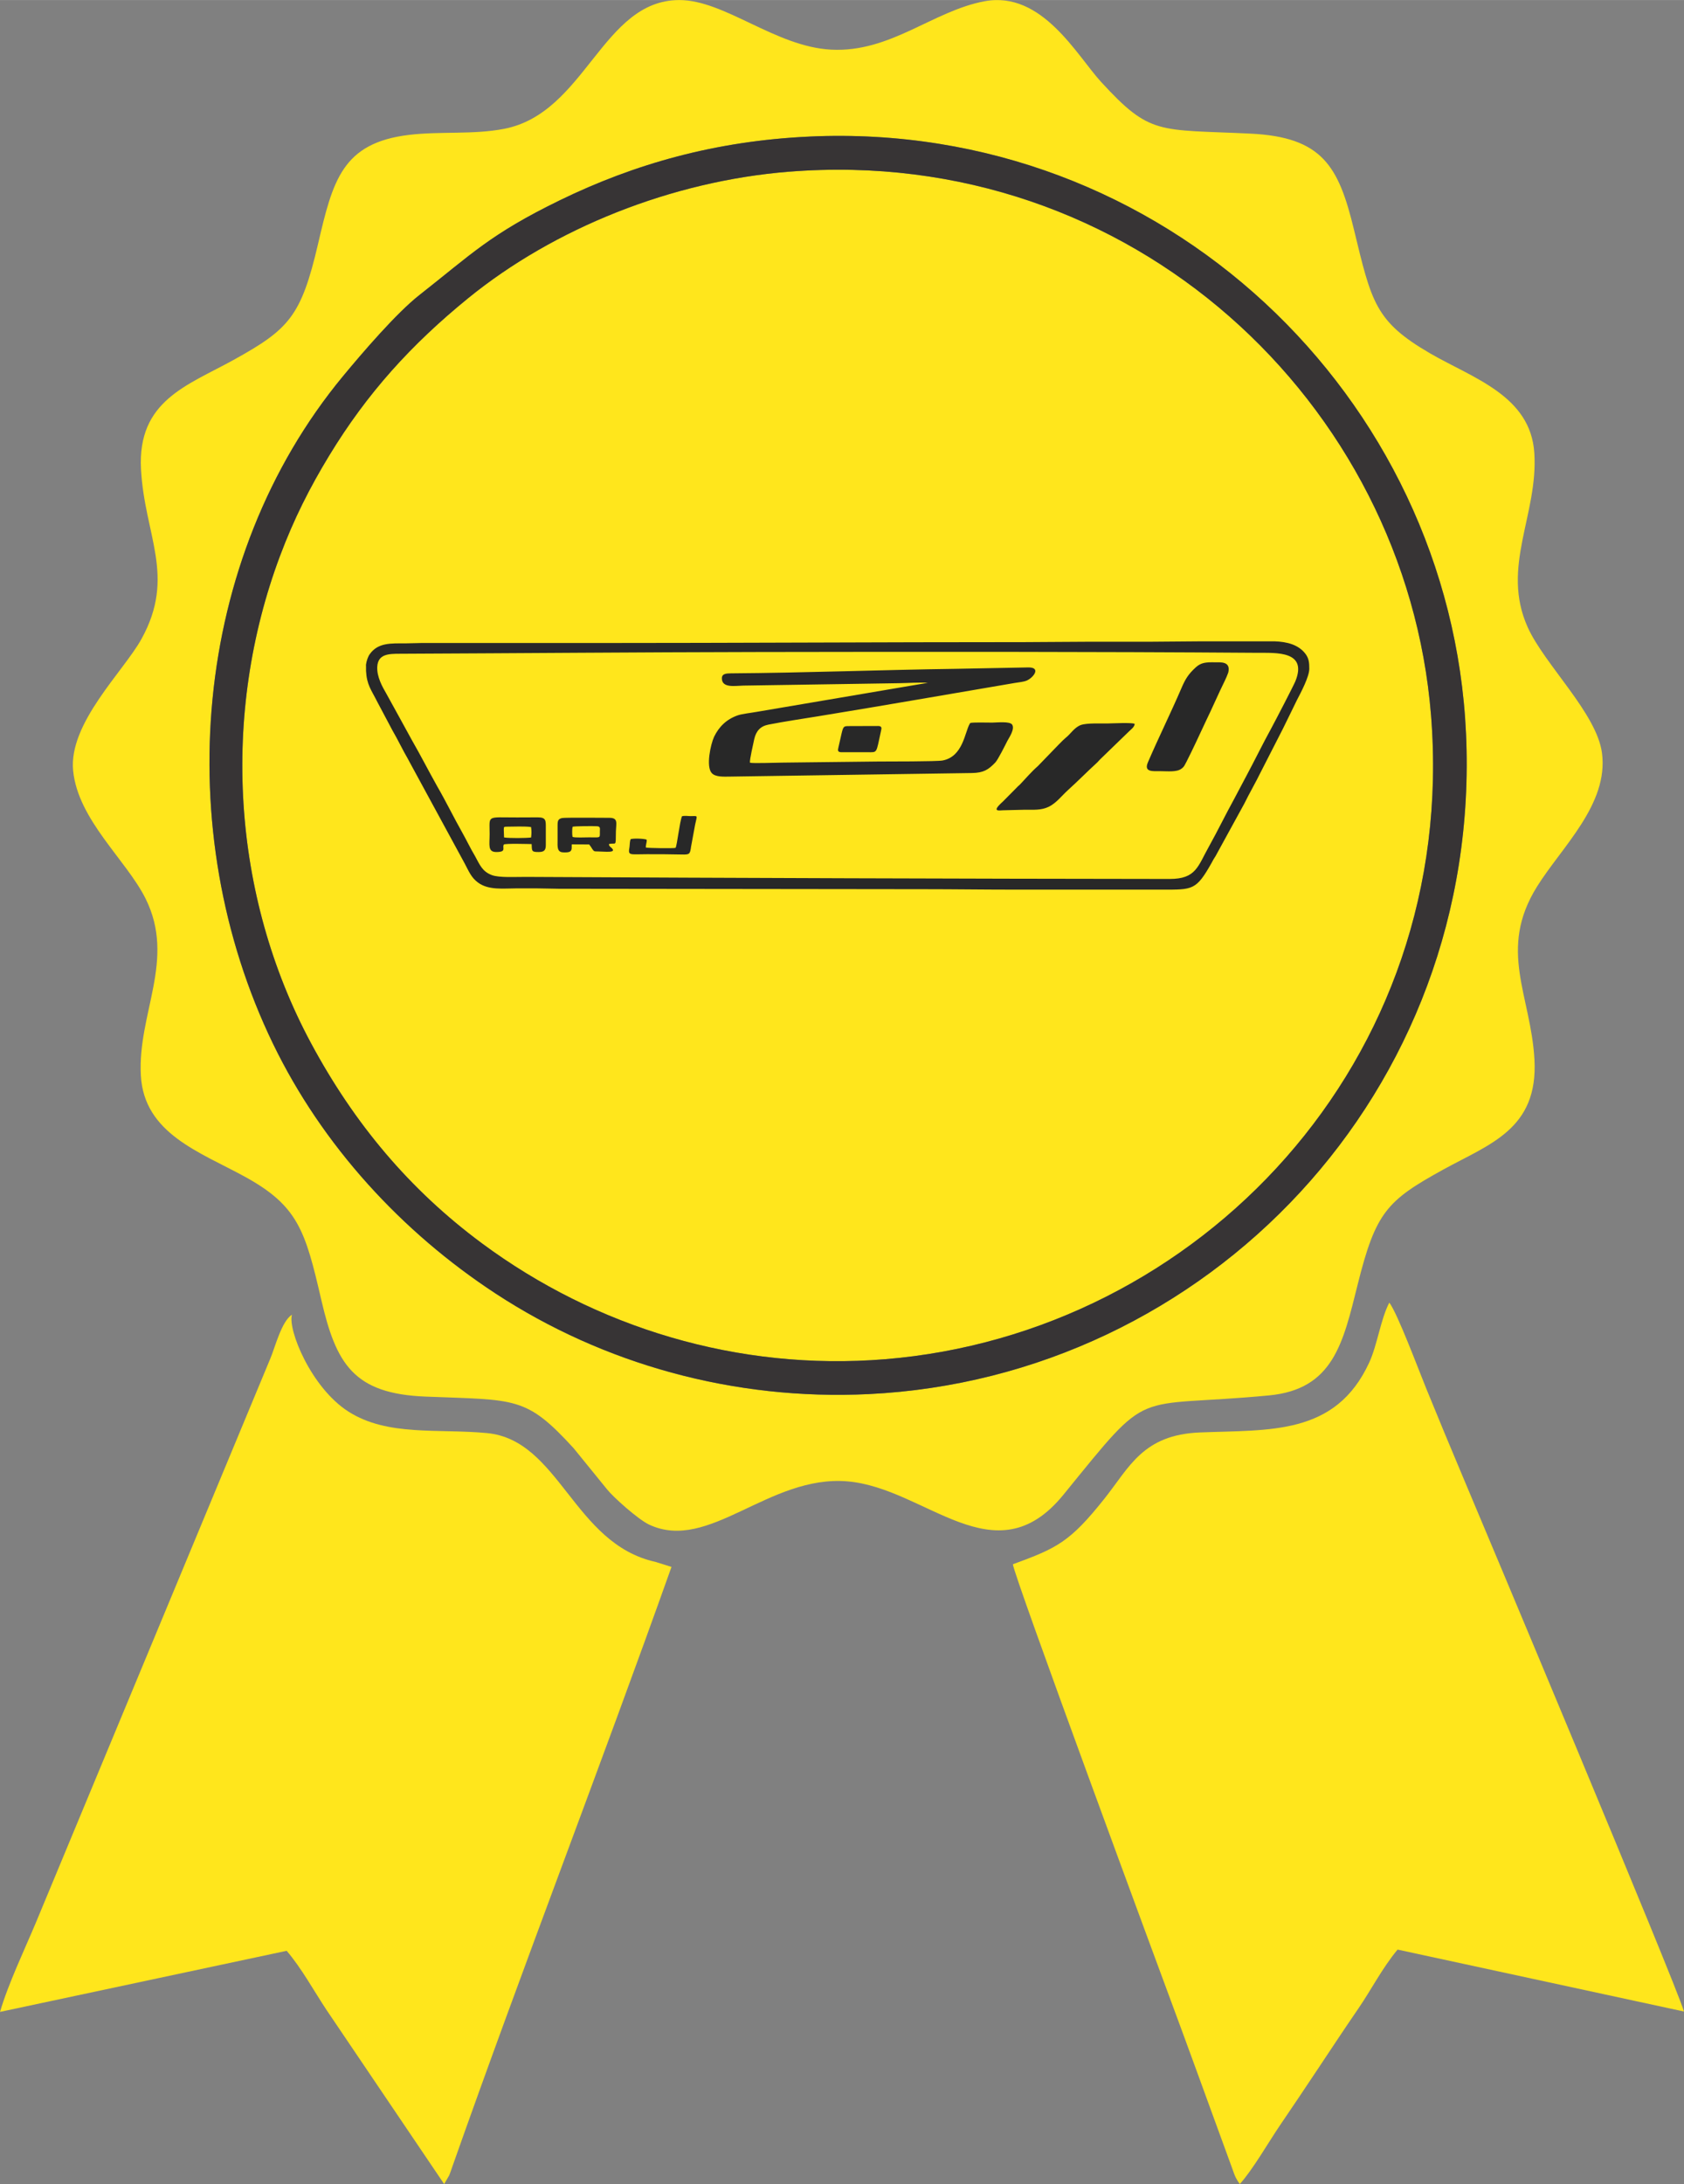 <?xml version="1.0" encoding="UTF-8"?>
<svg xmlns="http://www.w3.org/2000/svg" xmlns:xlink="http://www.w3.org/1999/xlink" xmlns:xodm="http://www.corel.com/coreldraw/odm/2003" xml:space="preserve" width="2.54in" height="3.293in" version="1.1" style="shape-rendering:geometricPrecision; text-rendering:geometricPrecision; image-rendering:optimizeQuality; fill-rule:evenodd; clip-rule:evenodd" viewBox="0 0 855.13 1108.59">
 <rect x="0" y="0" width="855.13" height="1108.59" fill="#808080" stroke="none"/>
 <defs>
  <style type="text/css">
   
    .fil1 {fill:#373435}
    .fil0 {fill:#FFE61C}
    .fil3 {fill:#282828}
    .fil2 {fill:white}
   
  </style>
 </defs>
 <g id="Layer_x0020_1">
  <path class="fil0" d="M400.63 87.13c-59.41,4.74 -119.24,28.66 -162.91,64.22 -28.85,23.49 -51.24,48.13 -70.58,79.93 -9.76,16.06 -17.89,32.01 -24.97,50.94 -30.06,80.24 -24.6,172.16 15.74,247.23 21.97,40.89 50.09,74.44 86.81,101.64 57.81,42.82 130.12,64.9 204.61,58.84 159.21,-12.95 291.43,-151.06 277.35,-326.83 -12.68,-158.26 -151.89,-289.87 -326.05,-275.96z"></path>
  <path class="fil0" d="M411.06 69.3c179.86,-8.22 325.55,132.31 333.37,303.01 8.34,182.06 -131.7,326.98 -303.32,335.31 -68.72,3.34 -134.92,-15.36 -189.36,-50.99 -47.91,-31.36 -88.16,-75.3 -113.12,-126.85 -52.35,-108.14 -41.36,-245.98 35.58,-338.9 9.92,-11.98 27.11,-32.01 38.81,-41.18 26.36,-20.66 35.79,-30.78 71.25,-48.05 37.83,-18.42 79,-30.16 126.78,-32.34zm88.92 -68.7c-26.34,4.94 -47.76,26.13 -77.9,24.58 -28.3,-1.45 -54.14,-25.25 -77.22,-25.18 -39.09,0.12 -47.48,57.29 -88.79,65.36 -15.68,3.06 -32.39,1.18 -48.26,3.07 -34.07,4.06 -38.82,23.26 -46.33,55.46 -8.57,36.71 -14.72,43.21 -42.89,58.79 -23.5,13 -48.84,20.65 -46.99,55.45 1.79,33.71 17.92,54.24 0.21,86.24 -9.09,16.43 -37.09,42.75 -34.67,66.84 2.52,25.05 27.04,45.3 36.8,64.93 15.48,31.15 -4.17,58.25 -2.41,89.79 1.63,29.35 29.78,38.75 52.58,51.21 27.22,14.86 30.9,27.41 39.03,62.59 7.54,32.58 16.4,47.71 52.93,49.15 46.27,1.83 50.97,-0.26 75.2,26.18l17.02 20.94c2.89,3.69 15.67,15.22 21.39,17.89 30.37,14.17 60.7,-25.34 100.64,-21.98 40.05,3.37 74.83,49.6 109.69,6.78 45.56,-55.97 33.29,-43.69 104.33,-50.4 32.72,-3.09 37.66,-26.56 45.1,-56.38 9.17,-36.77 14.9,-42.54 43.45,-58.27 23.53,-12.97 48.29,-20.49 46.29,-55.94 -1.83,-32.55 -18.68,-55.58 1.28,-87.64 12.54,-20.15 36.45,-41.79 33.02,-67.86 -2.65,-20.14 -29.21,-44.91 -37.72,-63.83 -13.76,-30.58 5.38,-57.1 3.36,-88.44 -1.87,-29.12 -31.09,-37.94 -52.79,-50.51 -28.09,-16.28 -29.85,-25.97 -38.82,-63 -7.79,-32.16 -16.07,-46.88 -52.62,-48.62 -46.87,-2.23 -50.69,1.09 -75.8,-26.28 -12.18,-13.27 -29.95,-46.38 -59.1,-40.91z"></path>
  <path class="fil0" d="M514.35 793.99c-0.12,4.36 73.63,203.85 85.84,236.79 5.02,13.55 9.61,26.35 14.51,39.71l10.88 29.79c0.48,1.33 1.2,3.5 1.88,4.92 0.17,0.36 0.84,1.51 0.98,1.76l1.12 1.62c6.4,-6.97 14.78,-21.54 20.41,-29.8 6.63,-9.72 12.93,-19.15 19.61,-29.18 6.75,-10.13 13.08,-19.74 20.14,-30.02 6.69,-9.74 11.97,-20.32 19.96,-30l145.45 31.44c-4.45,-14.92 -102.35,-247.92 -112.22,-271.24 -6.42,-15.17 -12.45,-29.8 -18.69,-45.03 -3.75,-9.16 -14.58,-38.17 -18.74,-43.56 -4.43,8.5 -6.05,21.42 -10.2,30.42 -17.14,37.18 -50.58,34.03 -86.03,35.48 -28.88,1.18 -35.69,17.57 -48.35,33.51 -17.71,22.29 -24.26,25.2 -46.55,33.39z"></path>
  <path class="fil0" d="M228.05 1104.27c0.66,-1.5 1.24,-3.36 1.81,-4.98 35.45,-100.5 75.26,-203.17 111.12,-303.95l-8.24 -2.58c-41.57,-9.25 -48.64,-61.89 -85.5,-65.36 -25,-2.35 -50.41,1.77 -70.29,-10.89 -19.02,-12.12 -30.92,-41.72 -28.69,-49.19 -5.25,3.26 -8.52,16.36 -10.95,22.16l-119.05 286.32c-5.74,13.7 -14.12,31.23 -18.25,45.41l145.54 -31.01c7.45,8.59 14.18,20.91 20.37,30.19l59.62 88.2 2.51 -4.32z"></path>
  <path class="fil1" d="M400.63 87.13c174.15,-13.91 313.36,117.7 326.05,275.96 14.09,175.77 -118.14,313.88 -277.35,326.83 -74.49,6.06 -146.8,-16.02 -204.61,-58.84 -36.72,-27.2 -64.84,-60.75 -86.81,-101.64 -40.34,-75.07 -45.8,-166.99 -15.74,-247.23 7.09,-18.92 15.21,-34.88 24.97,-50.94 19.33,-31.81 41.72,-56.44 70.58,-79.93 43.67,-35.55 103.5,-59.47 162.91,-64.22zm10.43 -17.83c-47.78,2.18 -88.95,13.92 -126.78,32.34 -35.46,17.27 -44.9,27.39 -71.25,48.05 -11.7,9.17 -28.9,29.21 -38.81,41.18 -76.94,92.92 -87.94,230.76 -35.58,338.9 24.96,51.55 65.21,95.5 113.12,126.85 54.44,35.63 120.63,54.32 189.36,50.99 171.62,-8.33 311.66,-153.25 303.32,-335.31 -7.82,-170.69 -153.51,-311.23 -333.37,-303.01z"></path>
  <path class="fil2" d="M401.55 127.57c0,0 0,0 0,0z"></path>
  <path class="fil3" d="M384.61 330.93c84.77,-0.15 169.27,-0.19 254.17,0.41 9.24,0.07 25.27,-1.07 19.02,14.41 -1.09,2.59 -10.05,19.85 -12.36,24.11 -4.35,7.93 -8.29,16.04 -12.5,23.89 -2.17,3.96 -4.21,8.07 -6.38,12.04 -4.21,7.63 -8.42,16.3 -12.63,23.82 -5.71,10.15 -6.52,16.52 -19.97,16.52 -109.09,-0.11 -217.9,-0.48 -326.99,-1.04 -4.62,-0.04 -13.45,0.52 -17.25,-0.93 -4.89,-1.85 -6.11,-5.3 -8.56,-9.74 -2.31,-3.85 -4.21,-7.93 -6.39,-11.78 -4.35,-7.7 -8.29,-15.82 -12.77,-23.56 -4.35,-7.74 -8.42,-15.74 -12.9,-23.52 -4.35,-7.85 -8.56,-15.7 -12.91,-23.48 -2.04,-3.52 -4.89,-8.56 -4.62,-13.7 0.41,-6.37 5.57,-6.56 11.55,-6.56 60.45,-0.26 120.91,-0.78 181.49,-0.89zm62.76 40.08c0.41,-1.56 0.41,-2.45 -1.36,-2.52l-13.31 0.04c-4.21,0 -4.35,-0.3 -5.3,3.56 -0.54,2.41 -1.09,4.85 -1.63,7.19 -0.41,1.63 -0.41,2.44 1.36,2.52l13.31 0c5.3,0 4.35,0.85 6.93,-10.78zm-127.15 54.93c-0.41,1 -0.41,2.56 -0.54,3.78 -0.82,4.78 -0.27,3.85 8.83,3.85 5.84,0 11.68,0 17.53,0.15 4.21,0.11 4.35,-0.15 4.89,-4.04l2.04 -11.07c1.09,-5.15 1.63,-4.37 -2.45,-4.37 -1.36,-0.04 -2.85,-0.3 -4.21,0.07 -1.22,2.93 -2.45,14.59 -3.26,16.04 -0.95,0.33 -13.58,0.15 -15.08,-0.15 -0.14,-1.44 0.54,-2.41 0.41,-4 -1.09,-0.56 -6.79,-0.78 -8.15,-0.26zm-64.39 -4.78c0,-1.41 0,-1.56 1.49,-1.56 3.26,0 9.37,-0.3 12.36,0.19 0.27,2.11 0.27,3.22 0,5.3 -2.72,0.33 -11.28,0.41 -13.72,-0.04l-0.14 -3.89zm-3.8 11.3c5.43,0 2.85,-2.15 3.8,-3.78 0.41,-0.67 13.31,-0.26 14.13,-0.26 0.14,3.63 0,4.04 3.53,4.04 2.72,0 3.67,-0.82 3.67,-3.48l0 -8.45c0,-3.96 0.27,-5.67 -4.08,-5.67l-10.46 0.04c-15.76,0.04 -13.99,-1.41 -13.99,8.37 0,5.56 -1.09,9.19 3.4,9.19zm38.72 -7.67c-0.27,-0.96 -0.27,-4.19 0,-5.15 0.82,-0.33 10.6,-0.41 12.5,-0.26 1.77,0.15 1.36,1.22 1.36,2.85 0,3.33 0.41,2.78 -5.57,2.78 -1.9,0 -6.93,0.26 -8.29,-0.22zm18.48 3.63c3.8,-0.93 3.4,1.93 3.53,-6.63 0.14,-4.11 1.22,-6.7 -3.4,-6.7 -0.82,0 -22.55,-0.19 -23.91,0.11 -2.04,0.44 -2.31,1.41 -2.31,3.67l0 7.59c0,2.93 -0.41,5.93 2.58,6.15 1.22,0.11 3.26,0.11 3.94,-0.56 0.95,-0.85 0.54,-2 0.68,-3.48l8.83 0.04c0.54,0.7 1.22,1.59 1.63,2.37 0.82,1.11 0.82,1.18 2.72,1.18 3.4,0 10.32,1.04 6.79,-2 -0.54,-0.41 -1.09,-0.85 -1.09,-1.74zm314.49 -87.11c1.36,-5.82 -4.08,-5.11 -6.79,-5.15 -4.48,-0.07 -6.93,0.07 -9.64,2.48 -3.94,3.59 -5.43,6.11 -7.47,10.89 -5.3,12.33 -11.55,24.93 -16.85,37.26 -2.31,5.19 2.31,4.63 6.25,4.63 3.67,0 8.29,0.59 10.73,-1.26 1.5,-1.07 1.63,-1.93 2.58,-3.59 3.13,-6.11 6.79,-14.11 9.78,-20.48 3.26,-6.67 6.52,-14.26 9.65,-20.59 0.54,-1.11 1.36,-2.96 1.77,-4.19zm-47.55 26.08c-1.63,-0.74 -11,-0.22 -13.72,-0.19 -3.53,0.07 -10.46,-0.3 -13.58,0.78 -3.4,1.26 -5.3,4.67 -7.74,6.52 -1.36,1.07 -5.57,5.56 -7.07,7.07l-7.06 7.3c-3.12,2.7 -5.98,6.07 -8.83,9.07 -0.54,0.63 -1.22,1.04 -1.77,1.7l-7.2 7.26c-5.98,5.33 -1.9,4.44 0.14,4.37l10.59 -0.26c4.89,-0.07 8.69,0.41 12.77,-1.59 3.8,-1.96 6.39,-5.44 9.51,-8.3 5.03,-4.52 9.64,-9.26 14.67,-13.85 0.68,-0.59 1.09,-1.22 1.77,-1.85l14.54 -14.08c0.82,-0.85 2.99,-2.33 2.99,-3.96zm-104.88 -20.85l-87.08 14.78c-2.58,0.48 -7.47,1 -9.64,1.78 -5.71,2 -9.51,5.82 -11.95,10.85 -1.77,3.85 -4.21,15.04 -1.22,18.41 1.9,2.11 5.98,1.85 9.51,1.81l122.67 -1.81c5.84,-0.11 8.29,-1.63 11.82,-5.33 1.36,-1.37 5.16,-9.04 6.11,-10.93 0.95,-1.78 3.94,-6.07 2.45,-8.33 -1.22,-1.74 -7.47,-1.04 -10.05,-1 -2.99,0.04 -8.69,-0.22 -11.14,0.15 -0.27,0.3 -0.14,0.15 -0.41,0.56 -2.45,4.33 -3.4,16.59 -13.72,18.52 -2.99,0.56 -27.58,0.48 -32.74,0.52 -10.87,0.15 -21.74,0.26 -32.6,0.37 -5.43,0.04 -10.87,0.15 -16.17,0.19 -2.85,0 -14.81,0.48 -16.3,0.04 -0.27,-1.41 1.77,-9.89 2.17,-11.96 0.95,-4.15 3.12,-6.56 7.2,-7.37 8.15,-1.59 16.85,-2.89 25.13,-4.22 33.28,-5.41 66.7,-11.3 99.99,-16.93 1.9,-0.3 4.48,-0.56 5.98,-1.18 3.4,-1.41 7.74,-6.93 0.54,-6.7l-36 0.7c-38.17,0.52 -76.89,2.04 -114.66,2.3 -2.31,0.04 -4.62,0.11 -4.62,2.52 0,5.11 6.79,3.78 10.87,3.7l79.34 -1.22c4.48,-0.07 10.05,-0.48 14.54,-0.19zm-285.42 -8.41l0 0.85 0 0.78 0 0.78c0.41,7.19 2.58,9.41 5.84,15.93l7.61 14.33c2.45,4.15 5.57,10.63 7.74,14.26 0.41,0.67 0.54,1.11 0.95,1.78l27.98 51.48c2.04,3.81 3.26,7.11 6.79,9.67 5.3,3.93 12.9,2.93 19.15,2.93 3.67,0 7.34,0 11,0 3.8,0 6.93,0.19 10.73,0.19l186.25 0.22c14.81,0 28.94,0.22 43.74,0.22l76.62 0c15.35,0 17.12,0.41 25,-13.63 0.68,-1.26 1.22,-2.3 2.04,-3.48 0.68,-1.19 1.22,-2.26 1.9,-3.48l12.63 -23.04c2.45,-5.04 5.84,-10.85 8.42,-16.15l11.14 -21.78c2.45,-4.89 4.76,-9.78 7.2,-14.7 2.04,-3.89 6.25,-11.85 6.25,-15.85 0,-2.93 -0.14,-5.15 -1.9,-7.52 -3.53,-4.7 -9.37,-6.22 -15.89,-6.41l-1.36 0 -1.9 0 -2.04 0 -1.9 0 -2.04 0 -1.9 0 -2.04 0 -1.9 0 -1.9 0 -2.04 0 -1.9 0 -2.04 0 -1.9 0 -2.04 0 -1.9 0 -2.04 0 -1.9 0 -1.9 0 -2.04 0 -27.3 0.22c-10.46,0 -21.06,0 -31.52,0 -10.6,0 -20.65,0.19 -31.25,0.19 -73.36,0 -146.85,0.45 -220.21,0.45l-86.4 0c-2.72,0 -4.89,0.18 -7.88,0.18 -7.34,0 -13.86,-0.44 -18.07,5.48 -0.82,1.11 -1.63,3.3 -1.9,5.3l0 0.41 0 0.41z"></path>
 </g>
</svg>
